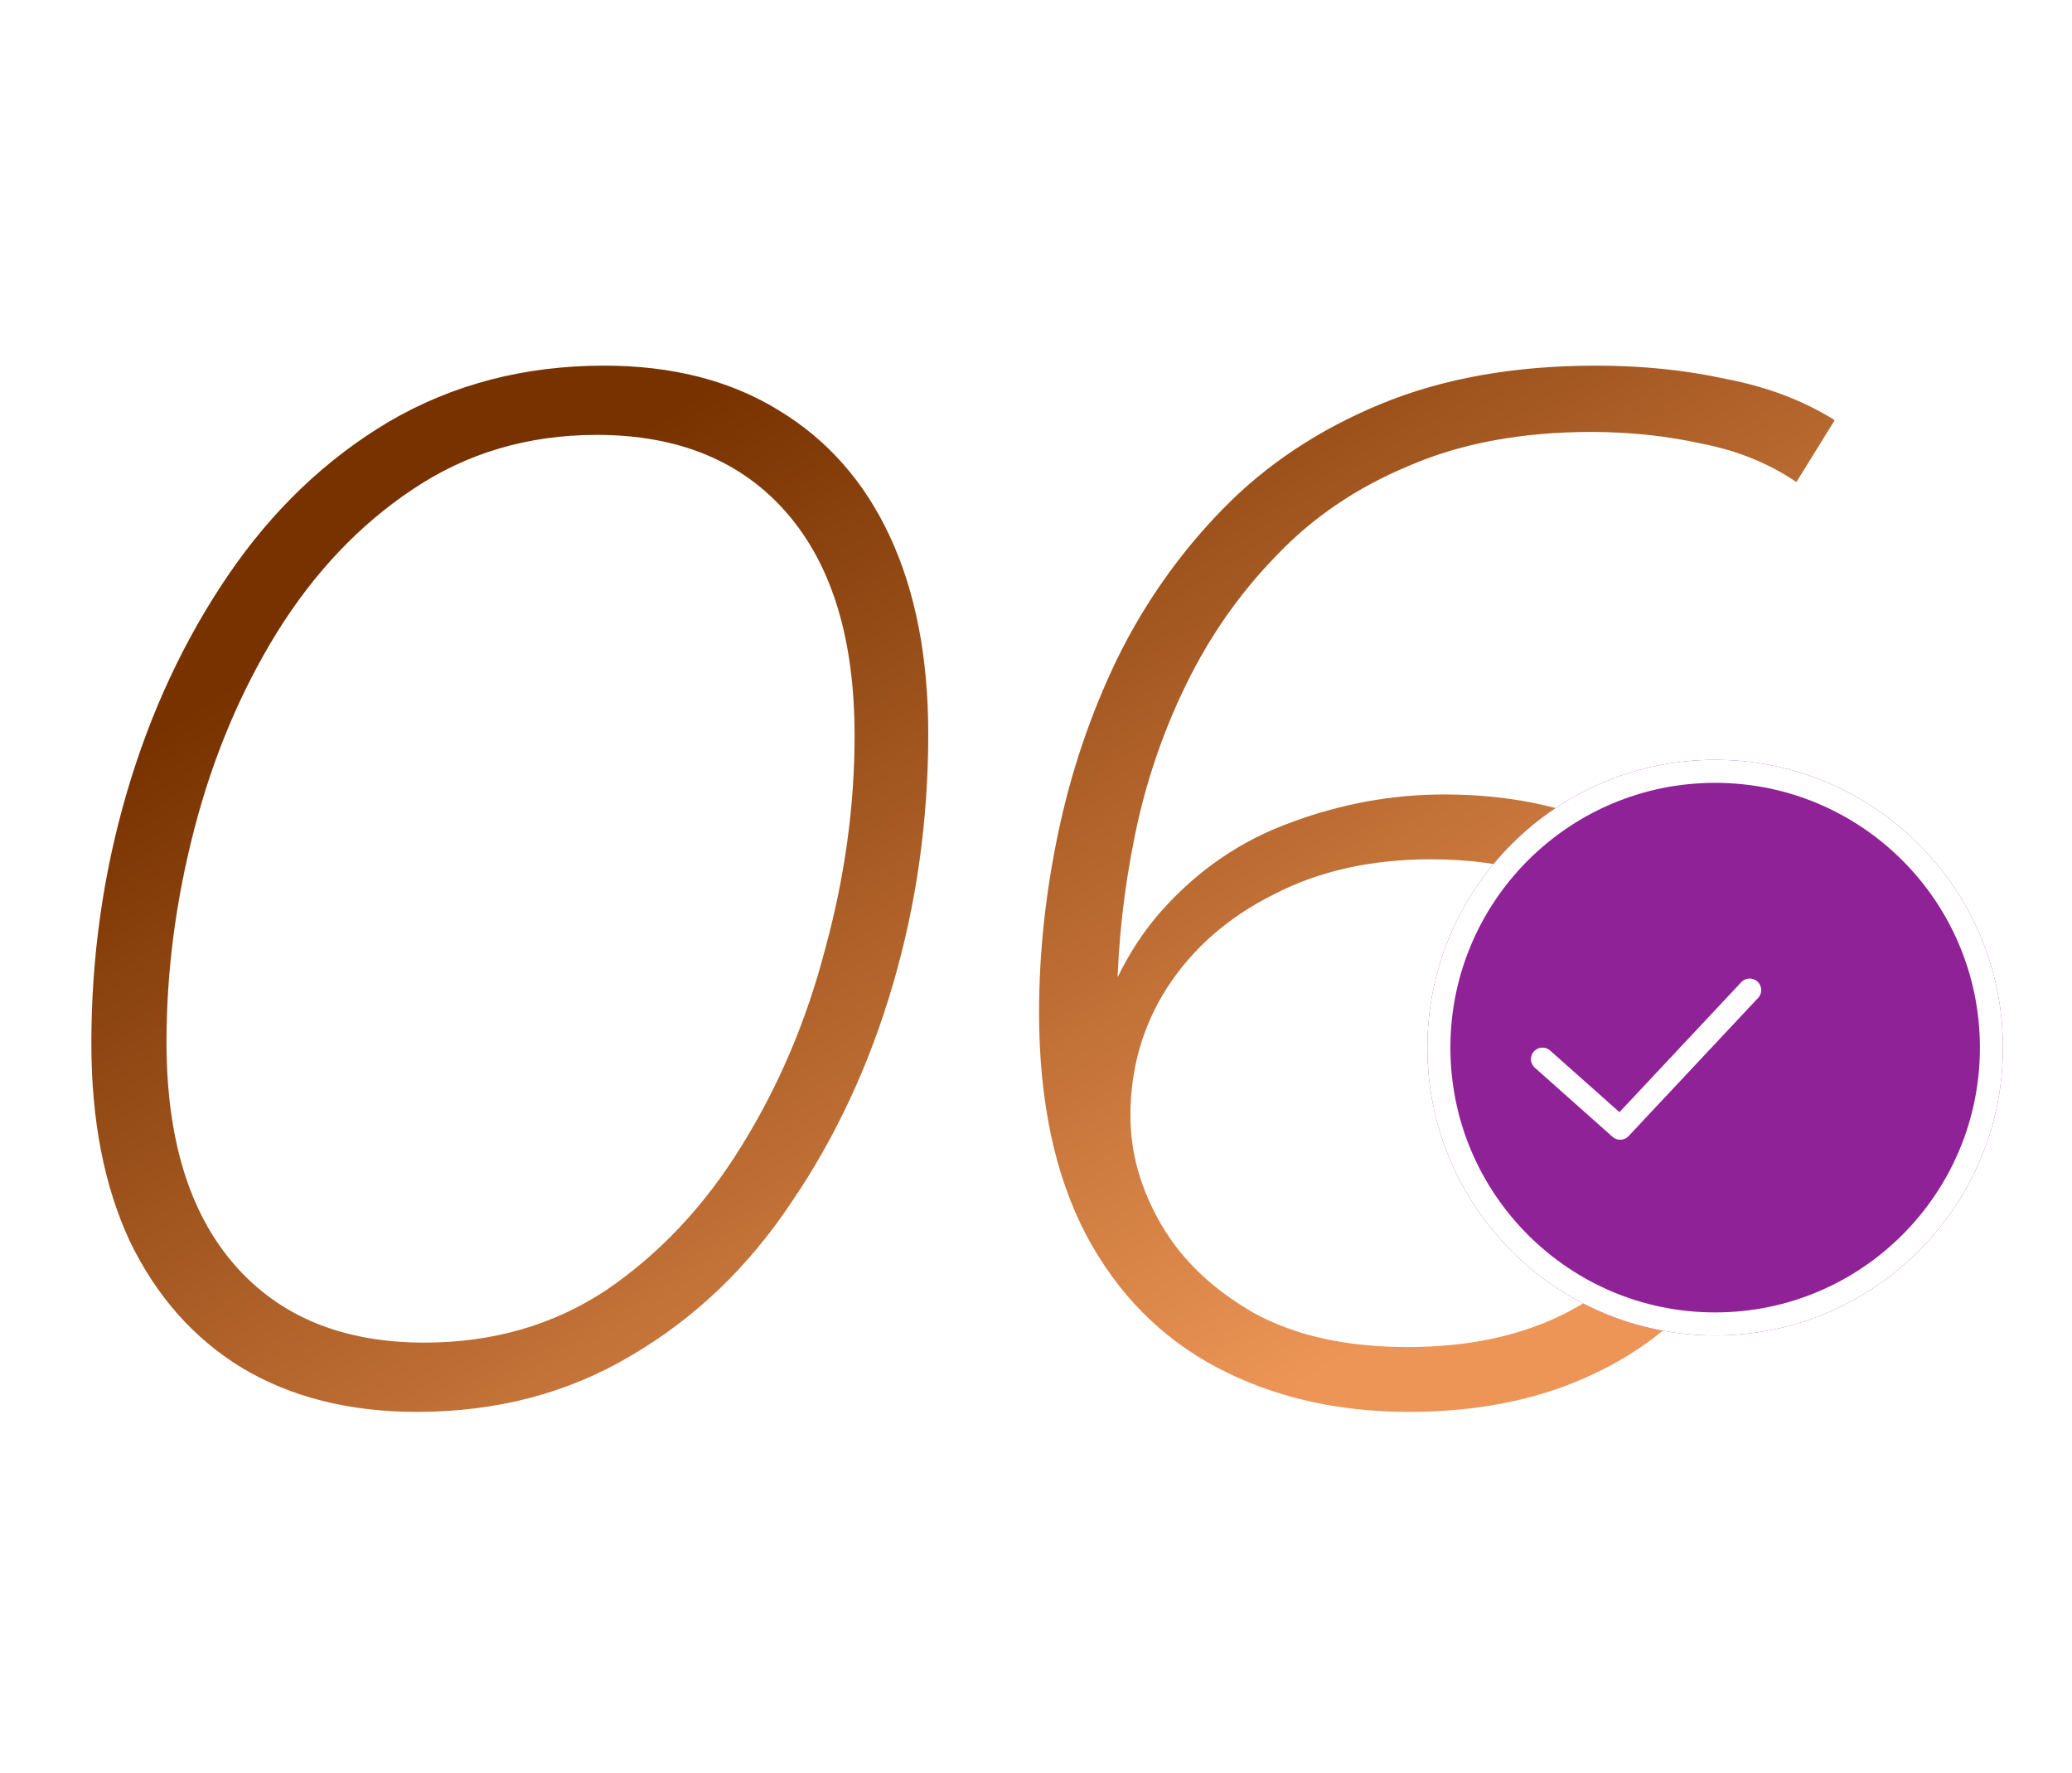 <?xml version="1.0" encoding="UTF-8"?> <svg xmlns="http://www.w3.org/2000/svg" width="90" height="77" viewBox="0 0 90 77" fill="none"><path d="M18.112 61.32C15.168 61.32 12.629 60.68 10.496 59.4C8.405 58.12 6.784 56.285 5.632 53.896C4.523 51.507 3.968 48.648 3.968 45.32C3.968 41.565 4.48 37.939 5.504 34.44C6.528 30.941 8 27.784 9.92 24.968C11.84 22.152 14.165 19.933 16.896 18.312C19.669 16.691 22.784 15.88 26.24 15.88C29.184 15.88 31.701 16.52 33.792 17.8C35.925 19.08 37.547 20.915 38.656 23.304C39.765 25.693 40.32 28.552 40.32 31.88C40.32 35.635 39.808 39.261 38.784 42.76C37.76 46.259 36.288 49.416 34.368 52.232C32.491 55.048 30.165 57.267 27.392 58.888C24.661 60.509 21.568 61.32 18.112 61.32ZM18.432 58.312C21.419 58.312 24.064 57.544 26.368 56.008C28.672 54.429 30.613 52.36 32.192 49.8C33.813 47.197 35.029 44.339 35.84 41.224C36.693 38.109 37.12 35.016 37.12 31.944C37.12 27.763 36.139 24.541 34.176 22.28C32.213 20.019 29.461 18.888 25.92 18.888C22.933 18.888 20.267 19.677 17.92 21.256C15.616 22.792 13.653 24.861 12.032 27.464C10.453 30.024 9.259 32.861 8.448 35.976C7.637 39.091 7.232 42.184 7.232 45.256C7.232 49.437 8.213 52.659 10.176 54.92C12.139 57.181 14.891 58.312 18.432 58.312ZM61.197 61.32C58.082 61.32 55.309 60.68 52.877 59.4C50.445 58.12 48.546 56.2 47.181 53.64C45.816 51.037 45.133 47.816 45.133 43.976C45.133 41.416 45.41 38.813 45.965 36.168C46.52 33.523 47.373 31.005 48.525 28.616C49.72 26.184 51.256 24.008 53.133 22.088C55.01 20.168 57.293 18.653 59.981 17.544C62.669 16.435 65.784 15.88 69.325 15.88C71.33 15.88 73.208 16.072 74.957 16.456C76.749 16.797 78.328 17.395 79.693 18.248L78.029 20.936C76.834 20.125 75.469 19.571 73.933 19.272C72.397 18.931 70.797 18.76 69.133 18.76C66.104 18.76 63.458 19.251 61.197 20.232C58.936 21.171 57.016 22.472 55.437 24.136C53.858 25.757 52.557 27.613 51.533 29.704C50.509 31.795 49.762 33.992 49.293 36.296C48.824 38.6 48.568 40.883 48.525 43.144C48.525 44.04 48.525 44.744 48.525 45.256C48.525 45.725 48.546 46.152 48.589 46.536L47.181 46.472C47.821 43.571 48.93 41.245 50.509 39.496C52.088 37.747 53.944 36.488 56.077 35.72C58.253 34.909 60.472 34.504 62.733 34.504C65.464 34.504 67.896 34.995 70.029 35.976C72.162 36.957 73.848 38.387 75.085 40.264C76.365 42.099 77.005 44.339 77.005 46.984C77.005 49.928 76.322 52.488 74.957 54.664C73.634 56.797 71.778 58.44 69.389 59.592C67.042 60.744 64.312 61.32 61.197 61.32ZM61.133 58.504C64.93 58.504 67.981 57.501 70.285 55.496C72.589 53.491 73.741 50.739 73.741 47.24C73.741 43.997 72.653 41.544 70.477 39.88C68.301 38.173 65.528 37.32 62.157 37.32C59.554 37.32 57.272 37.832 55.309 38.856C53.346 39.837 51.81 41.181 50.701 42.888C49.634 44.552 49.101 46.408 49.101 48.456C49.101 50.077 49.549 51.656 50.445 53.192C51.341 54.728 52.685 56.008 54.477 57.032C56.269 58.013 58.488 58.504 61.133 58.504Z" fill="url(#paint0_linear_14_86)"></path><g filter="url(#filter0_d_14_86)"><circle cx="70.5" cy="45.5" r="12.5" fill="#902297"></circle><circle cx="70.5" cy="45.5" r="12" stroke="white"></circle></g><path d="M67 46L70.375 49L76 43" stroke="white" stroke-linecap="round" stroke-linejoin="round"></path><defs><filter id="filter0_d_14_86" x="58" y="30" width="32" height="31" filterUnits="userSpaceOnUse" color-interpolation-filters="sRGB"><feFlood flood-opacity="0" result="BackgroundImageFix"></feFlood><feColorMatrix in="SourceAlpha" type="matrix" values="0 0 0 0 0 0 0 0 0 0 0 0 0 0 0 0 0 0 127 0" result="hardAlpha"></feColorMatrix><feOffset dx="4"></feOffset><feGaussianBlur stdDeviation="1.5"></feGaussianBlur><feComposite in2="hardAlpha" operator="out"></feComposite><feColorMatrix type="matrix" values="0 0 0 0 0.237 0 0 0 0 0.237 0 0 0 0 0.237 0 0 0 0.1 0"></feColorMatrix><feBlend mode="normal" in2="BackgroundImageFix" result="effect1_dropShadow_14_86"></feBlend><feBlend mode="normal" in="SourceGraphic" in2="effect1_dropShadow_14_86" result="shape"></feBlend></filter><linearGradient id="paint0_linear_14_86" x1="31.25" y1="16.5" x2="57.945" y2="59.339" gradientUnits="userSpaceOnUse"><stop stop-color="#773200"></stop><stop offset="1" stop-color="#EC9556"></stop></linearGradient></defs></svg> 